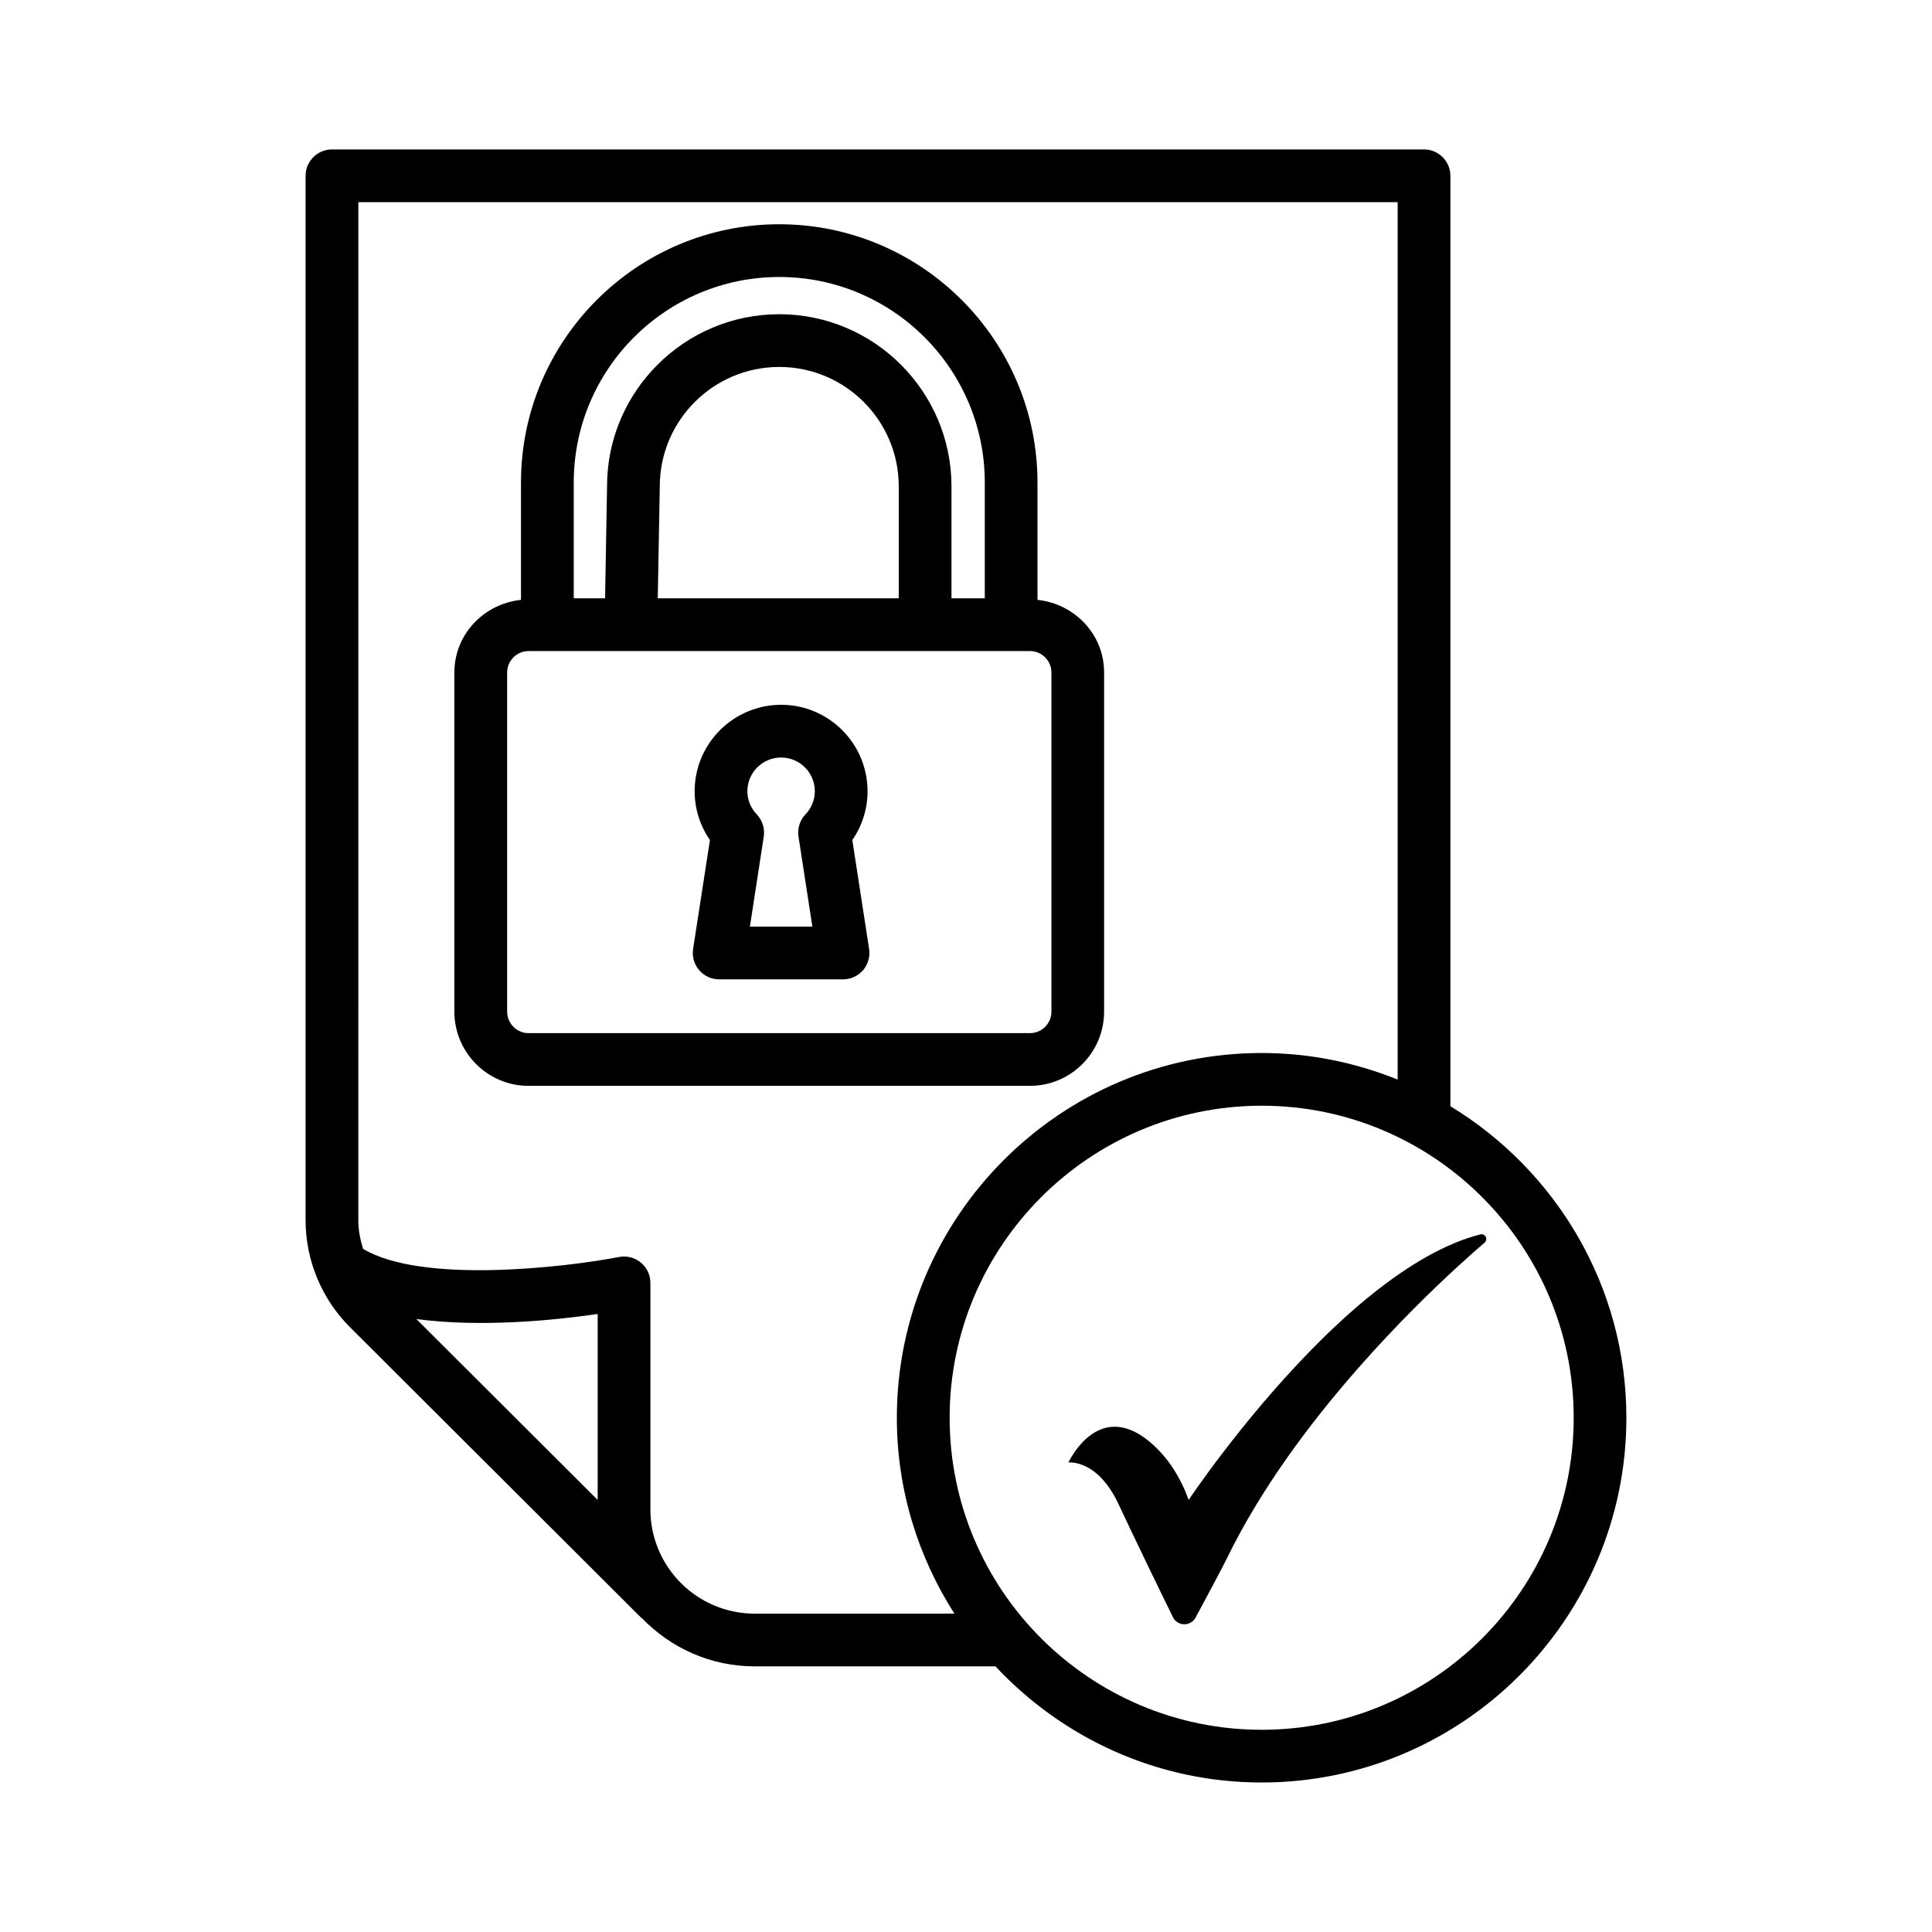 <?xml version="1.0" encoding="UTF-8"?>
<!-- Uploaded to: ICON Repo, www.iconrepo.com, Generator: ICON Repo Mixer Tools -->
<svg fill="#000000" width="800px" height="800px" version="1.1" viewBox="144 144 512 512" xmlns="http://www.w3.org/2000/svg">
 <g>
  <path d="m528.37 437.16v-246.57c0-3.852-3.137-6.988-6.988-6.988h-289.41c-3.852 0-6.988 3.137-6.988 6.988v276.85c0 10.516 4.277 20.824 11.742 28.254l77.145 76.977c0.078 0.078 0.184 0.102 0.262 0.176 7.574 7.836 18.141 12.758 29.867 12.758h63.816c17.656 18.887 42.703 30.777 70.535 30.777 53.289 0 96.656-43.371 96.656-96.656 0.004-34.984-18.738-65.594-46.637-82.57zm-225.98 104.34-48.051-47.941c17.27 2.309 36.926 0.281 48.051-1.336zm41.613 30.133c-15.254 0-27.641-12.387-27.641-27.641v-60.02c0-2.078-0.938-4.055-2.539-5.387-1.617-1.328-3.75-1.875-5.777-1.465-13.953 2.688-52.227 7.242-67.832-2.168-0.746-2.438-1.254-4.949-1.254-7.512l0.004-269.86h275.43v232.52c-11.152-4.504-23.297-7.043-36.043-7.043-53.305 0-96.676 43.371-96.676 96.676 0 19.109 5.648 36.891 15.262 51.906zm134.36 30.777c-45.602 0-82.699-37.082-82.699-82.684 0-45.602 37.098-82.699 82.699-82.699 45.602 0 82.684 37.098 82.684 82.699 0 45.602-37.082 82.684-82.684 82.684z"/>
  <path d="m537.28 471.28c-0.293-0.18-0.645-0.234-0.977-0.152-9.441 2.41-19.121 8.242-28.305 15.547-5.801 4.613-11.375 9.812-16.586 15.137-18.688 19.094-32.406 39.68-32.406 39.68-2.004-5.531-5.219-11.145-10.371-15.43-13.75-11.438-21.488 5.519-21.488 5.519s7.644-1.008 13.281 11.043c3.84 8.207 10.34 21.668 14.41 29.938 1.215 2.469 4.707 2.527 6.012 0.105 2.984-5.547 7.188-13.41 8.289-15.672 8.984-18.477 21.965-35.754 34.289-49.848 5.297-6.059 10.453-11.508 15.141-16.219 8.891-8.941 16.043-15.207 18.879-17.621 0.641-0.555 0.559-1.582-0.168-2.027z"/>
  <path d="m436.6 412.1v-89.875c0-10.125-7.805-18.203-17.656-19.258v-31.098c0-37.73-30.707-68.438-68.438-68.438-37.73 0-68.438 30.707-68.438 68.438v31.098c-9.852 1.059-17.656 9.133-17.656 19.258v89.875c0 10.836 8.828 19.664 19.664 19.664h132.85c10.848 0 19.672-8.824 19.672-19.664zm-140.55-140.23c0-30.043 24.438-54.465 54.465-54.465 30.027 0 54.465 24.422 54.465 54.465v30.691h-8.828v-29.652c0-25.152-20.484-45.637-45.637-45.637-25.152 0-45.637 20.484-45.637 45.516l-0.527 29.77h-8.301zm22.266 30.691 0.535-29.652c0-17.469 14.195-31.664 31.664-31.664s31.664 14.195 31.664 31.664v29.652zm-39.918 109.54v-89.875c0-3.137 2.555-5.691 5.691-5.691h132.86c3.137 0 5.691 2.555 5.691 5.691v89.875c0 3.137-2.555 5.691-5.691 5.691h-132.86c-3.137 0-5.691-2.555-5.691-5.691z"/>
  <path d="m373.91 353.68c0-12.629-10.277-22.902-22.902-22.902-12.629 0-22.922 10.277-22.922 22.902 0 4.668 1.434 9.152 4.055 12.934l-4.465 28.883c-0.309 2.012 0.273 4.055 1.602 5.606 1.328 1.535 3.254 2.438 5.301 2.438h32.84c2.043 0 3.969-0.902 5.301-2.438 1.328-1.551 1.91-3.594 1.602-5.606l-4.449-28.883c2.621-3.797 4.039-8.281 4.039-12.934zm-14.621 35.891h-16.562l3.68-23.875c0.324-2.129-0.359-4.312-1.859-5.879-1.602-1.688-2.488-3.852-2.488-6.137 0-4.926 4.004-8.93 8.945-8.93 4.926 0 8.93 4.004 8.93 8.93 0 2.285-0.867 4.465-2.488 6.152-1.484 1.551-2.164 3.731-1.84 5.863z"/>
 </g>
</svg>